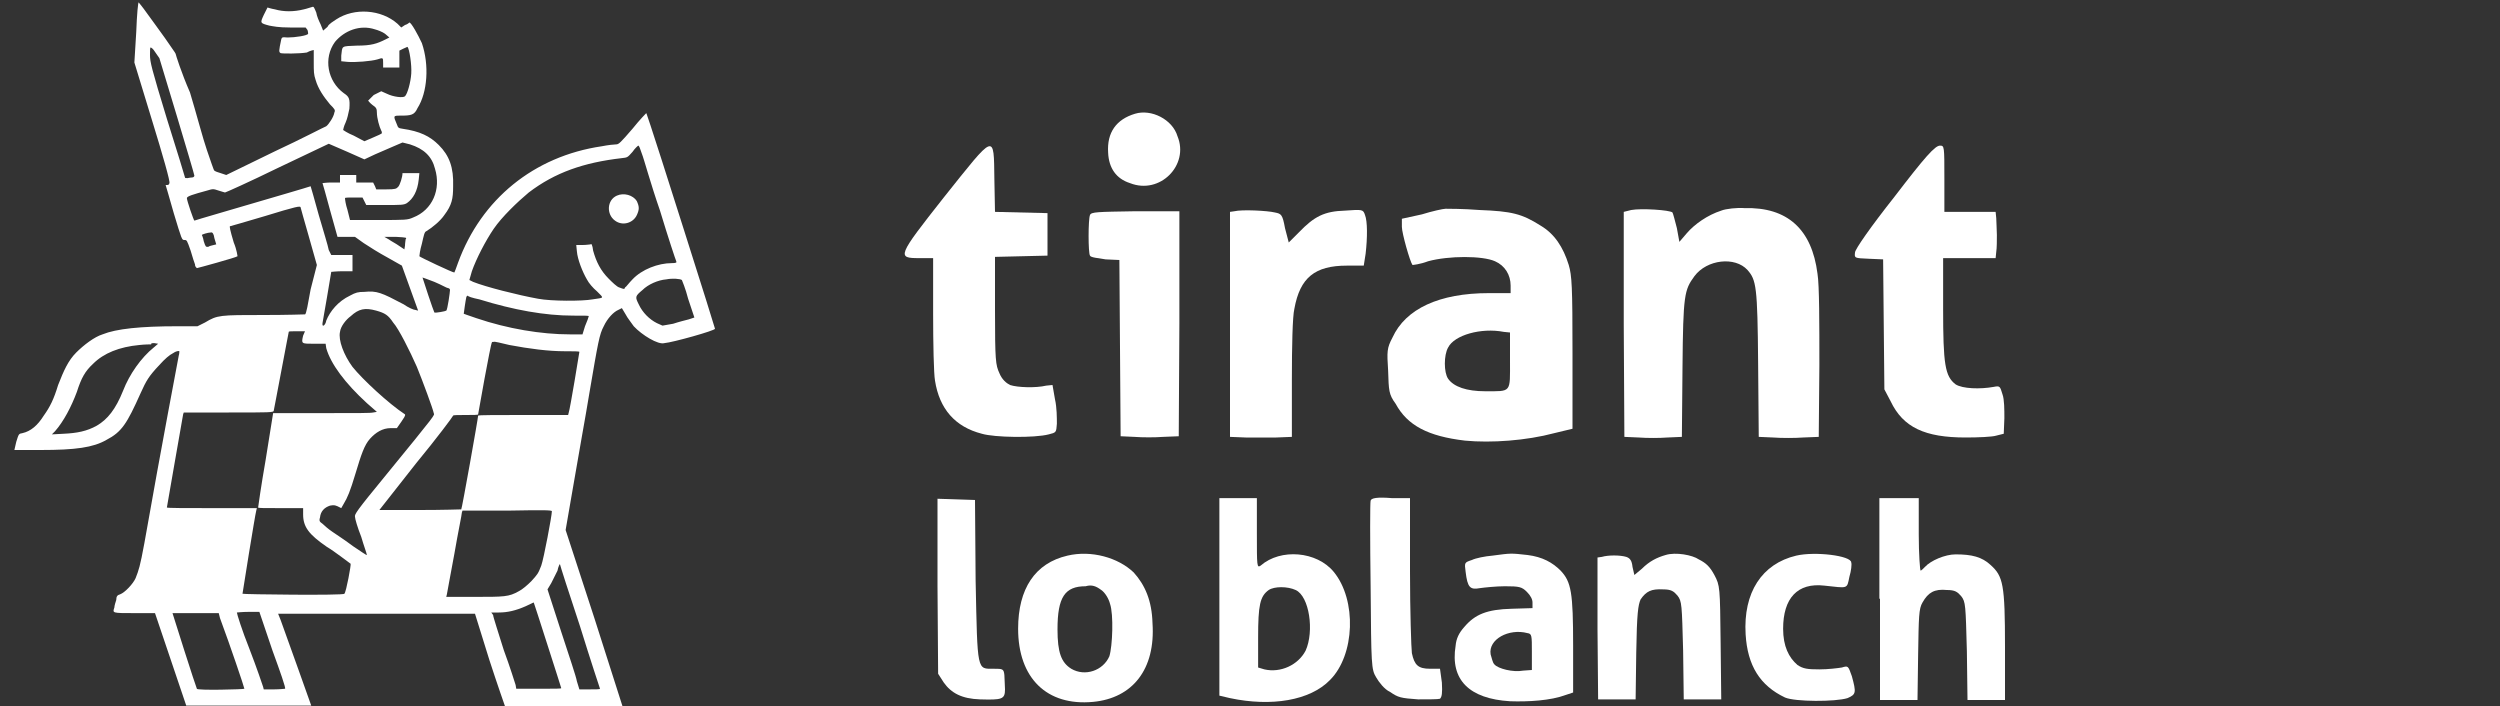 <?xml version="1.0" encoding="utf-8"?>
<!-- Generator: Adobe Illustrator 24.0.0, SVG Export Plug-In . SVG Version: 6.00 Build 0)  -->
<svg version="1.1" id="Layer_1" xmlns="http://www.w3.org/2000/svg" xmlns:xlink="http://www.w3.org/1999/xlink" x="0px" y="0px"
	 viewBox="0 0 400 113" style="enable-background:new 0 0 400 113;" xml:space="preserve">
<rect x="0" y="0" width="400" height="113" fill="#333333" stroke="none"/>
<style type="text/css">
	.st0{fill-rule:evenodd;clip-rule:evenodd;fill:#FFFFFF;}
</style>
<g>
	<path class="st0" d="M21.8,5.1L21.5,10l2.9,9.5c1.6,5.2,2.9,9.7,2.7,9.8c0,0.1-0.1,0.3-0.3,0.3c-0.1,0-0.3,0-0.3,0s0.6,2,1.3,4.5
		c1.3,4.3,1.3,4.3,1.7,4.3c0.4,0,0.4,0,1,1.7c0.3,1,0.6,2,0.7,2.2c0,0.3,0.1,0.4,0.3,0.6c0.1,0,6.3-1.7,6.5-1.9c0,0-0.1-1-0.6-2.2
		c-0.6-2-0.7-2.6-0.6-2.6c0,0,2.5-0.7,5.5-1.6c5.2-1.6,5.8-1.7,5.8-1.4c0,0,0.6,2.2,1.3,4.6l1.3,4.6l-1,3.9c-0.4,2.2-0.7,4-0.9,4
		c0,0-2.9,0.1-6.5,0.1c-7.2,0-7.5,0-9.5,1.2l-1.2,0.6h-3.2c-5.9,0-9.8,0.4-12,1.3c-1.3,0.4-3,1.7-4.2,2.9c-1.3,1.3-2,2.9-2.9,5.2
		c-0.7,2.3-1.3,3.5-2.3,4.9C6,68.1,4.9,69,3.6,69.3c-0.6,0.1-0.6,0.1-1,1.4L2.3,72h4.2c5.6,0,8.4-0.4,10.5-1.6
		c2.5-1.3,3.3-2.6,5.5-7.5c0.9-2,1.3-2.7,3-4.5c0.9-1,1.6-1.6,2.2-1.9c0.4-0.3,0.9-0.4,1-0.3c0,0,0,0.4-0.1,0.7
		c-0.1,0.6-2.7,14.1-5.5,30c-0.7,3.8-0.9,4.3-1.4,5.6c-0.4,0.9-1.7,2.3-2.5,2.6c-0.4,0.1-0.6,0.3-0.6,0.9c-0.1,0.3-0.3,0.9-0.3,1.2
		c-0.3,0.9-0.4,0.9,3.2,0.9h3.3l2.5,7.4l2.5,7.4h10c5.5,0,10,0,10,0s-3.8-10.7-4.9-13.7l-0.4-1h15.9H76l2.3,7.4
		c1.3,4,2.5,7.4,2.5,7.4s4.3,0,9.4,0h9.4l-4.5-14.1l-4.6-14.1l1.3-7.5c0.7-4.2,1.9-10.7,2.5-14.4c1.4-8.2,1.6-9.4,2.3-10.7
		c0.6-1.3,1.6-2.3,2.3-2.6l0.6-0.3l0.6,1c0.3,0.6,0.9,1.3,1.3,1.9c1.3,1.4,3.9,3,4.9,2.7c1.3-0.1,8.1-2,8.1-2.3
		c0-0.1-2.2-7.1-4.9-15.6c-6.3-19.9-6.1-18.9-6.1-18.9s-1,1-2.2,2.5c-1.9,2.2-2.2,2.5-2.6,2.5c-0.3,0-1.3,0.1-2.3,0.3
		C85.4,25,77,31.9,73.3,42c-0.3,0.9-0.6,1.6-0.6,1.6c-0.1,0.1-5.6-2.5-5.6-2.6c0-0.1,0.1-1,0.4-2c0.3-1.3,0.4-1.9,0.7-2
		c1-0.6,2.3-1.7,2.9-2.6c1.2-1.6,1.4-2.6,1.4-4.6c0.1-3-0.6-4.9-2.3-6.6c-1.4-1.4-3-2.2-5.8-2.6c-0.6-0.1-0.7-0.1-0.9-0.7
		c-0.6-1.4-0.6-1.4,0.6-1.4c1.7,0,2.2-0.1,2.7-1.2c1.6-2.5,1.9-6.9,0.7-10.4c-0.6-1.3-1.7-3.3-2-3.3c0,0-0.3,0.3-0.7,0.4l-0.6,0.4
		l-0.6-0.6c-2.6-2.3-6.9-2.6-9.8-0.7c-0.4,0.3-1.2,0.7-1.4,1.2l-0.7,0.6l-0.4-1c-0.3-0.6-0.6-1.3-0.7-1.9c-0.3-0.7-0.4-1-0.6-0.9
		c-0.1,0-0.9,0.3-1.4,0.4c-1.6,0.4-3.2,0.4-4.6,0c-0.6-0.1-1.2-0.3-1.2-0.3s-0.3,0.6-0.6,1.2c-0.6,1.3-0.6,1.3,0.9,1.7
		c0.6,0.1,1.4,0.3,3.3,0.3h2.5l0.3,0.4c0.1,0.3,0.1,0.6,0.1,0.6C49.2,5.7,47.2,6,46,6c-0.9-0.1-0.9,0-1,0.3c-0.4,1.9-0.4,2-0.1,2.2
		c0.3,0.1,3,0.1,4.2-0.1C49.6,8.1,50.2,8,50.2,8s0,0.9,0,1.9c0,1.6,0,2,0.3,2.9c0.4,1.4,1.3,2.7,2.3,3.9c0.7,0.7,0.9,0.9,0.7,1.3
		c-0.1,0.7-0.9,1.9-1.3,2.2c-0.3,0.1-3.9,2-8.2,4l-7.8,3.8l-0.9-0.3c-0.4-0.1-0.9-0.3-1-0.4c-0.1,0-0.6-1.6-1.2-3.3
		c-0.6-1.7-1.7-5.9-2.7-9.2c-1.4-3.2-2.3-6.1-2.3-6.2c0-0.1-0.9-1.3-1.7-2.5c-0.9-1.3-2.2-3-2.9-4s-1.3-1.7-1.3-1.7
		C22.1,0.2,21.9,2.3,21.8,5.1z M60,4.7c0.4,0.1,1.2,0.4,1.6,0.7L62.3,6l-0.6,0.3c-1.4,0.7-2.3,1-4.6,1c-2.6,0.1-2.3,0-2.5,1.6v0.9
		l1,0.1c1.2,0.1,3.8-0.1,4.8-0.4c0.9-0.3,0.9-0.3,0.9,0.6v0.7h1.3h1.3V9.6V8.1l0.6-0.3c0.3-0.1,0.6-0.3,0.7-0.3
		c0.3,0.3,0.7,2.9,0.6,4.3c-0.1,1.4-0.6,3.2-1,3.6c-0.3,0.3-1.9,0.1-2.9-0.4L61,14.6l-1.2,0.6c-0.4,0.4-0.9,0.9-0.9,0.9
		s0.3,0.4,0.7,0.7c0.6,0.4,0.7,0.6,0.7,1.2c0,0.9,0.4,2.3,0.7,2.9c0.1,0.1,0.1,0.4,0.1,0.4c0,0.1-0.7,0.4-1.4,0.7l-1.4,0.6l-1.7-0.9
		c-1-0.4-1.7-0.9-1.7-0.9s0.1-0.6,0.4-1.2c0.3-0.7,0.4-1.3,0.6-2.2c0.1-1.6,0-1.9-0.9-2.5c-2.6-1.9-3.3-5.6-1.4-8.2
		C55.1,4.9,57.6,3.9,60,4.7z M24.8,8.3c0.3,0.4,0.6,0.9,0.7,1c0.1,0.3,5.6,18.5,5.6,18.8c0,0.1-0.1,0.3-0.4,0.3
		c-0.3,0-0.6,0.1-0.7,0.1c-0.3,0-0.4,0-0.4-0.1c0-0.1-1.3-4.3-2.9-9.4c-2.5-8.2-2.7-9.1-2.7-10.2c0-0.7,0-1.2,0.1-1.2
		S24.5,7.8,24.8,8.3z M60,24.7c0.9-0.4,2.3-1,3-1.3l1.4-0.6l1.2,0.3c2.2,0.7,3.5,1.9,4,3.9c1,3.3-0.4,6.6-3.5,7.8
		c-0.9,0.4-1.2,0.4-5.6,0.4H56l-0.4-1.6c-0.3-0.9-0.4-1.7-0.4-1.9c0-0.1,0.6-0.1,1.4-0.1H58l0.3,0.6l0.3,0.6h3c2.6,0,3,0,3.5-0.3
		c1-0.7,1.7-1.9,1.9-3.8l0.1-1h-1.4c-0.7,0-1.3,0-1.3,0c0,0.6-0.4,1.9-0.7,2.2c-0.3,0.3-0.4,0.4-1.9,0.4h-1.6L60,29.8l-0.3-0.6h-1.3
		H57v-0.6V28h-1.3h-1.3v0.6v0.6h-1.4c-0.7,0-1.4,0.1-1.4,0.1s0.6,2,1.2,4.3l1.2,4.3h1.4h1.4l1.4,1c0.9,0.6,2.5,1.6,3.8,2.3l2.3,1.3
		l1.3,3.6l1.3,3.6l-0.4-0.1c-0.3,0-1.2-0.4-1.9-0.9c-3.6-1.9-4.3-2.2-6.3-2c-1,0-1.4,0.1-2.3,0.6c-1.9,0.9-3.2,2.5-3.8,4
		c-0.1,0.7-0.7,1.2-0.6,0.4c0.1-0.4,1.4-8.2,1.4-8.2s0.9-0.1,1.7-0.1h1.7v-1.3v-1.3h-1.7h-1.7L52.6,40c-0.1-0.6-0.9-3.2-1.6-5.6
		c-0.7-2.6-1.3-4.6-1.3-4.6s-1.9,0.6-4,1.2c-8.5,2.5-14.4,4.2-14.6,4.3c-0.1,0-1.2-3.2-1.2-3.6c0-0.3,1-0.6,3.2-1.2
		c1-0.3,1-0.3,1.9,0c0.4,0.1,0.9,0.3,1,0.3c0.1,0,3.9-1.7,8.4-3.9l8.2-3.9l3,1.3l2.7,1.2L60,24.7z M102.7,24.6
		c0.3,0.7,1.4,4.8,2.9,9.1c1.3,4.3,2.5,7.9,2.6,8.1s0,0.3-0.7,0.3c-2.2,0-4.8,1-6.3,2.6c-0.6,0.6-1,1.2-1.2,1.3
		c-0.1,0.3-0.1,0.3-0.9,0c-0.4-0.1-1.2-0.9-1.7-1.4c-1.3-1.3-2-2.7-2.5-4.5c-0.1-0.9-0.3-1.2-0.4-1c-0.1,0-0.7,0.1-1.3,0.1h-1l0.1,1
		c0.1,1.3,0.9,3.3,1.6,4.5c0.3,0.6,1,1.4,1.6,1.9c1.2,1.2,1.2,1-0.7,1.3c-1.6,0.3-6.6,0.3-8.7-0.1c-3.3-0.6-8.4-1.9-10.4-2.7
		l-0.6-0.3l0.4-1.4c0.7-2,2.2-4.9,3.5-6.8c1.3-1.9,3.8-4.3,5.6-5.8c4.2-3.2,8.8-4.8,14.9-5.5c0.9-0.1,0.9-0.1,1.7-1
		c0.4-0.6,0.9-1,0.9-1C102.3,23.3,102.4,23.8,102.7,24.6z M34.3,38.1l0.3,1l-0.4,0.1c-0.3,0.1-0.6,0.1-0.9,0.3c-0.4,0-0.4,0-0.7-0.9
		c-0.1-0.6-0.3-1-0.3-1c0-0.1,1-0.4,1.4-0.4C34,37.1,34.2,37.4,34.3,38.1z M64.9,38.3c0,0.1-0.1,0.6-0.1,1l-0.1,0.6l-0.9-0.6
		c-0.4-0.3-1.2-0.7-1.6-1l-0.7-0.4h1.9C65.1,38,65.1,38,64.9,38.3z M71.7,46.1c0.1,0,0.3,0.1,0.3,0.3c0,0.3-0.4,3.2-0.6,3.3
		c-0.1,0.1-1.7,0.4-1.9,0.3c-0.1-0.1-1.9-5.5-1.9-5.6c0,0,0.9,0.3,1.9,0.7C70.7,45.6,71.5,46.1,71.7,46.1z M109.1,44.8
		c0,0,0.6,1.4,1,3l1,3l-0.9,0.3c-0.4,0.1-1.6,0.4-2.5,0.7l-1.7,0.3l-0.9-0.4c-1.2-0.6-2.3-1.7-2.9-3c-0.6-1.2-0.6-1.3,0.6-2.3
		c0.9-0.9,2.5-1.6,3.8-1.7C107.6,44.5,108.8,44.6,109.1,44.8z M76.7,47.9c5.5,1.7,10.5,2.6,15,2.6c2.2,0,2.5,0,2.5,0.1
		c0,0.1-0.3,0.9-0.6,1.6l-0.4,1.3h-2c-4.6,0-10-0.9-15-2.6c-1.2-0.4-2-0.7-2-0.7c0-0.1,0.3-2.2,0.4-2.6c0-0.1,0.1-0.3,0.3-0.3
		C74.7,47.4,75.7,47.7,76.7,47.9z M60.2,49.7c1.4,0.4,1.9,0.7,2.7,1.9c0.9,1,2.7,4.6,3.8,7.1c0.9,2.2,2.6,6.8,2.7,7.4
		c0.1,0.4,0.7-0.3-7.8,10.1c-4.6,5.6-4.9,6.1-4.8,6.5c0,0.3,0.4,1.7,1,3.2c0.4,1.4,0.9,2.7,0.9,2.9c0,0.1-1-0.6-2.2-1.4
		c-1.2-0.9-2.7-1.9-3.3-2.3c-0.6-0.4-1.3-1-1.6-1.3c-0.4-0.3-0.6-0.4-0.4-1c0.1-1,0.7-1.6,1.6-1.9c0.6-0.1,0.7-0.1,1.2,0.1l0.6,0.3
		l0.4-0.7c0.6-1,1-1.9,1.9-4.9c0.9-3,1.4-4.5,2.3-5.5c0.9-1,2-1.7,3.3-1.7h1l0.7-1c0.4-0.6,0.7-1,0.6-1.2c-2.6-1.7-6.8-5.6-8.4-7.6
		c-1.4-1.9-2.3-4.3-2-5.6c0.1-0.9,1-2,1.7-2.5C57.4,49.4,58.4,49.2,60.2,49.7z M48.5,53.7C48.2,55,48.2,55,50.2,55h1.9l0.1,0.7
		c0.7,2.5,3,5.6,6.5,8.8l1.6,1.4l-0.6,0.1c-0.4,0.1-2.2,0.1-8.2,0.1h-7.8l-1.2,7.5c-0.7,4-1.2,7.5-1.2,7.6c0,0.1,0.9,0.1,3.6,0.1
		h3.6v1c0,2,0.9,3.2,3.8,5.2c1.2,0.7,3.5,2.5,3.8,2.7c0.1,0.1-0.7,4.5-1,4.8c-0.1,0.3-16.3,0.1-16.3,0s2-12.6,2.2-13.3l0.1-0.4h-7.2
		c-4,0-7.2,0-7.2-0.1s2.5-14.3,2.6-14.9l0.1-0.3h7.2c6.6,0,7.2,0,7.2-0.3c0-0.1,0.6-3,1.2-6.3c0.6-3.3,1.2-6.2,1.2-6.3
		c0-0.1,0.4-0.1,1.3-0.1h1.3L48.5,53.7z M81.5,55.2c3.2,0.6,6.2,1,8.9,1c1.3,0,2.3,0,2.3,0.1S91.2,65.5,91,66l-0.1,0.4h-7.2
		c-4,0-7.2,0-7.2,0.1c0,0.4-2.6,15-2.7,15c0,0-3,0.1-6.6,0.1h-6.5l5.9-7.5c3.3-4,5.9-7.5,5.9-7.6c0-0.1,0.9-0.1,2-0.1
		c1.2,0,2,0,2-0.1s2-11.3,2.2-11.5c0-0.1,0.1-0.1,0.3-0.1C79.1,54.6,80.2,54.9,81.5,55.2z M24.7,54.9l0.6,0.1l-0.7,0.6
		c-2,1.6-3.9,4.3-4.9,6.9c-1.2,3-2.5,4.6-4.2,5.6c-1.6,0.9-3.2,1.2-5.3,1.3l-1.9,0.1L8.8,69c1.4-1.6,2.6-3.9,3.5-6.3
		c0.7-2.2,1.3-3.3,2.6-4.5c1.7-1.7,4.2-2.7,7.4-3c0.9-0.1,1.7-0.1,1.9-0.1C24.1,54.9,24.4,54.9,24.7,54.9z M88.3,81.8
		c0,0.7-1.3,7.6-1.7,8.7C86.1,91.8,86,91.9,85,93c-0.6,0.6-1.4,1.3-2,1.6c-1.6,0.9-2.3,0.9-7.1,0.9h-4.5l0.1-0.4
		c0-0.1,0.6-3.2,1.2-6.5c0.6-3.5,1.2-6.3,1.2-6.6l0.1-0.3h7.2C86.8,81.6,88.3,81.6,88.3,81.8z M92.8,100.2c1.7,5.5,3.2,10,3.2,10
		c0,0.1-0.7,0.1-1.6,0.1h-1.7l-0.4-1.3c-0.1-0.7-1.3-4.2-2.5-7.9l-2.2-6.8l0.6-1c0.3-0.6,0.7-1.4,1-2c0.1-0.6,0.4-1.2,0.4-1
		C89.6,90.4,91,94.8,92.8,100.2z M87.6,103.2c1.2,3.8,2.2,6.8,2.2,6.9c0,0.1-0.9,0.1-3.6,0.1h-3.6l-0.1-0.6
		c-0.1-0.3-0.9-2.9-1.9-5.6c-0.9-2.9-1.7-5.3-1.7-5.6L78.6,98h1.2c1.4,0,2.7-0.3,4.3-1c0.7-0.3,1.2-0.6,1.3-0.6
		C85.4,96.4,86.4,99.4,87.6,103.2z M35.2,98.9c1.6,4.3,3.9,11.1,3.9,11.3c0,0.1-7.6,0.3-7.6,0c-0.1-0.1-3.9-12-3.9-12.1
		c0,0,1.6,0,3.8,0H35L35.2,98.9z M43.6,104.1c1.2,3.3,2.2,6.1,2,6.1c0,0-0.9,0.1-1.7,0.1h-1.7l-0.1-0.4c-0.1-0.3-1-3-2.2-6.1
		c-1.2-3-2-5.6-2-5.8c0,0,0.9-0.1,1.9-0.1h1.7L43.6,104.1z"/>
	<path class="st0" d="M98.7,31.3c-1.6,0.7-1.7,3-0.3,4c1.2,0.9,2.9,0.4,3.5-0.9c0.4-0.9,0.4-1.3,0-2.2
		C101.3,31.2,99.8,30.8,98.7,31.3z"/>
</g>
<g>
	<path class="st0" d="M181.6,18.2c-3,0.9-4.5,3-4.3,6.2c0.1,2.5,1.3,4.2,3.5,4.9c4.8,1.9,9.5-2.9,7.6-7.5
		C187.6,19.1,184.2,17.4,181.6,18.2z"/>
	<path class="st0" d="M151,31.6c-7.5,9.5-7.5,9.7-3.9,9.7h2.2v8.8c0,4.9,0.1,9.7,0.3,10.8c0.7,4.5,3.2,7.4,7.5,8.5
		c2,0.6,8.4,0.7,10.7,0.1c1.2-0.3,1.2-0.3,1.3-1.7c0-0.9,0-2.6-0.3-3.9l-0.4-2.3l-1,0.1c-1.7,0.4-4.6,0.3-5.8-0.1
		c-0.6-0.3-1.3-0.9-1.7-1.9c-0.6-1.3-0.7-2-0.7-10.1v-8.5l4.2-0.1l4.2-0.1v-3.6v-3.2l-4.2-0.1l-4.2-0.1l-0.1-5.2
		C159,21.2,159.3,21.2,151,31.6z"/>
	<path class="st0" d="M303.1,31.5c-3.8,4.8-6.3,8.4-6.3,8.9c-0.1,0.9-0.1,0.9,2.2,1l2.3,0.1l0.1,10.4l0.1,10.4l1,1.9
		c2,4.2,5.5,5.8,12,5.8c2,0,4.3-0.1,4.9-0.3l1.2-0.3l0.1-2.5c0-1.3,0-3-0.3-3.8c-0.4-1.3-0.4-1.4-1.4-1.2c-2.2,0.4-5,0.3-6.1-0.4
		c-1.7-1.3-2-3.2-2-12.1v-8.1h4.2h4.2l0.1-1c0.1-0.6,0.1-1.9,0.1-2.7s-0.1-2.2-0.1-2.7l-0.1-1h-4h-4.2v-5.3c0-5.2,0-5.3-0.7-5.3
		C309.6,23.3,308,25.1,303.1,31.5z"/>
	<path class="st0" d="M231.3,33.4c-0.4,0-2.2,0.4-3.8,0.9l-3.2,0.7v1.3c0,1,1.3,5.6,1.7,6.1c0,0,1.2-0.1,2.5-0.6
		c3.3-0.9,8.7-0.9,10.7,0c1.6,0.7,2.5,2.2,2.5,3.9v1.2h-3.5c-7.9,0-13.3,2.5-15.4,7.1c-0.9,1.7-0.9,2.2-0.7,5.3
		c0.1,3.2,0.1,3.8,1.2,5.3c1.9,3.5,5.2,5.2,11.1,5.9c4.2,0.4,9.8,0,14.3-1.2l2.9-0.7V56.5c0-10.7-0.1-12.4-0.6-14.1
		c-0.9-2.9-2.3-5-4.5-6.3c-3-1.9-4.6-2.3-9.8-2.5C234.2,33.4,231.7,33.4,231.3,33.4z M240.6,53.1l1,0.1v4.5c0,5.2,0.3,4.9-4,4.9
		c-2.9,0-5-0.7-5.9-2c-0.7-1-0.7-3.8,0-5C232.7,53.6,237,52.4,240.6,53.1z"/>
	<path class="st0" d="M275.4,33.7c-2.2,0.7-4.3,2.2-5.5,3.6l-1.2,1.4l-0.4-2.2c-0.3-1.2-0.6-2.3-0.7-2.5c-0.4-0.4-5-0.7-6.6-0.4
		l-1.2,0.3v18l0.1,18l2.3,0.1c1.3,0.1,3.3,0.1,4.6,0l2.3-0.1l0.1-11.1c0.1-11.7,0.3-12.4,1.9-14.6c2-2.7,6.5-3.2,8.5-1
		c1.4,1.6,1.6,2.6,1.7,14.9l0.1,11.8l2.3,0.1c1.3,0.1,3.5,0.1,4.8,0l2.5-0.1l0.1-11.5c0-6.5,0-12.8-0.3-14.6
		c-0.9-7.1-4.8-10.7-11.7-10.5C278,33.2,276.1,33.4,275.4,33.7z"/>
	<path class="st0" d="M197.5,33.8l-0.7,0.1v18v18l2.5,0.1c1.3,0,3.6,0,4.9,0l2.5-0.1v-9.2c0-5.2,0.1-10.1,0.4-11.3
		c0.9-5,3.3-6.9,8.4-6.9h2.7l0.3-1.9c0.3-2.6,0.3-5.2-0.1-6.2c-0.3-0.9-0.4-0.9-3.2-0.7c-3.3,0.1-4.9,0.9-7.4,3.5l-1.6,1.6l-0.6-2.3
		c-0.4-2.2-0.6-2.3-1.6-2.5C202.8,33.7,198.7,33.5,197.5,33.8z"/>
	<path class="st0" d="M174.4,34.4c-0.3,0.7-0.3,6.1,0,6.5c0.1,0.3,1.3,0.4,2.5,0.6l2.2,0.1l0.1,14.1l0.1,14.1l2.2,0.1
		c1.3,0.1,3.3,0.1,4.6,0l2.5-0.1l0.1-18v-18h-7.1C175.6,33.9,174.6,33.9,174.4,34.4z"/>
	<path class="st0" d="M150,93.7l0.1,14.1l0.9,1.4c1.2,1.7,2.9,2.6,5.8,2.7c3.5,0.1,4,0,4-1.6c0-0.7-0.1-1.7-0.1-2.3
		c-0.1-1-0.3-1-1.7-1c-2.7,0-2.6,0.6-2.9-14.1L156,80l-3-0.1l-3-0.1L150,93.7z"/>
	<path class="st0" d="M195.1,95.4v15.9l1.7,0.4c6.6,1.4,12.8,0.4,16-2.9c4-4,4.3-12.8,0.6-17.3c-2.7-3.3-8.5-3.8-11.7-1
		c-0.6,0.4-0.6,0.1-0.6-5.2v-5.6h-3h-3L195.1,95.4L195.1,95.4z M207.3,94.4c2.2,1,3,6.6,1.6,9.7c-1.2,2.3-4,3.6-6.6,3l-1-0.3V102
		c0-5.2,0.3-6.6,1.7-7.6C203.9,93.8,206,93.8,207.3,94.4z"/>
	<path class="st0" d="M219.3,80.1c-0.1,0.3-0.1,6.3,0,13.7c0.1,12.7,0.1,13.3,0.9,14.6c0.4,0.7,1.3,1.9,2.2,2.3
		c1.3,0.9,1.7,1,4.5,1.2c1.6,0,3.2,0,3.5-0.1c0.3-0.3,0.4-0.9,0.3-2.6l-0.3-2.2h-1.6c-1.9,0-2.5-0.6-2.9-2.5
		c-0.1-0.7-0.3-6.8-0.3-13.1V79.7h-2.9C220.3,79.5,219.4,79.7,219.3,80.1z"/>
	<path class="st0" d="M300.8,95.8V112h3h3l0.1-7.2c0.1-6.1,0.1-7.4,0.7-8.4c0.9-1.6,1.9-2.2,3.9-2c1.3,0,1.7,0.3,2.3,1
		c0.7,0.9,0.7,1.4,0.9,8.8l0.1,7.8h3h3v-8.5c0-10-0.3-11.3-2.3-13.1c-1.4-1.3-3-1.7-5.6-1.7c-1.7,0-4,1-4.9,2
		c-0.3,0.3-0.6,0.6-0.7,0.6s-0.3-2.6-0.3-5.8v-5.8h-3h-3.3V95.8z"/>
	<path class="st0" d="M170.8,88.9c-5.2,1.2-7.9,5.3-7.9,11.7c0,7.9,4.6,12.4,12,11.7c6.3-0.6,10-5.2,9.5-12.6
		c-0.1-3.6-1.2-6.1-3-8.1C178.9,89.2,174.6,88,170.8,88.9z M176.2,94.4c0.6,0.4,1.2,1.4,1.4,2.2c0.6,1.7,0.4,6.8-0.1,8.4
		c-1,2.3-3.9,3.3-6.1,2c-1.6-1-2.2-2.6-2.2-6.3c0-5.2,1.2-6.9,4.5-6.9C174.7,93.5,175.4,93.8,176.2,94.4z"/>
	<path class="st0" d="M238.8,88.9c-1.2,0.1-2.7,0.4-3.3,0.7c-1.2,0.4-1.2,0.4-1,1.9c0.3,2.5,0.7,2.9,2.3,2.6c0.7-0.1,2.6-0.3,4-0.3
		c2.3,0,2.7,0.1,3.5,0.9c0.6,0.6,0.9,1.2,0.9,1.7v0.9l-3.3,0.1c-4,0.1-5.9,0.9-7.6,2.9c-0.9,1-1.3,1.9-1.4,3
		c-0.9,5.5,2.2,8.5,8.7,8.9c2.9,0.1,6.5-0.1,8.9-1l1.2-0.4v-7.5c0-8.5-0.3-10.2-2-12c-1.3-1.3-2.9-2.2-5.3-2.5
		C241.7,88.5,241.8,88.5,238.8,88.9z M244.4,101.3c0.7,0.1,0.7,0.4,0.7,3v2.9l-1.4,0.1c-1.6,0.3-4-0.3-4.6-1c-0.3-0.3-0.4-1-0.6-1.6
		C238.1,102.3,241.4,100.5,244.4,101.3z"/>
	<path class="st0" d="M266.5,88.8c-1.4,0.4-2.6,1-3.8,2.2l-1.2,1l-0.3-1.3c-0.1-1-0.4-1.4-1-1.6c-1-0.3-2.9-0.3-3.9,0l-0.7,0.1v11.4
		l0.1,11.3h3h3l0.1-7.5c0.1-6.3,0.3-7.6,0.7-8.5c0.9-1.3,1.7-1.7,3.6-1.6c1.3,0,1.7,0.3,2.3,1c0.7,0.9,0.7,1.4,0.9,8.8l0.1,7.8h3h3
		l-0.1-9.1c-0.1-8.9-0.1-9.1-1-10.8c-0.7-1.3-1.3-1.9-2.5-2.5C270.8,88.8,268.1,88.3,266.5,88.8z"/>
	<path class="st0" d="M287.4,88.9c-5.5,1.3-8.5,5.9-8.1,12.6c0.3,5,2.3,8.2,6.3,10.1c1.6,0.7,8.1,0.7,10,0.1
		c1.4-0.6,1.4-0.9,0.7-3.5c-0.6-1.7-0.6-1.7-1.6-1.4c-0.6,0.1-2.2,0.3-3.6,0.3c-1.9,0-2.6-0.1-3.5-0.7c-1.4-1.2-2.3-3-2.3-5.8
		c0-4.9,2.3-7.4,6.6-6.9c3.8,0.4,3.6,0.6,4-1.4c0.3-1,0.4-2,0.3-2.3C296.2,88.9,290.4,88.2,287.4,88.9z"/>
</g>
</svg>
